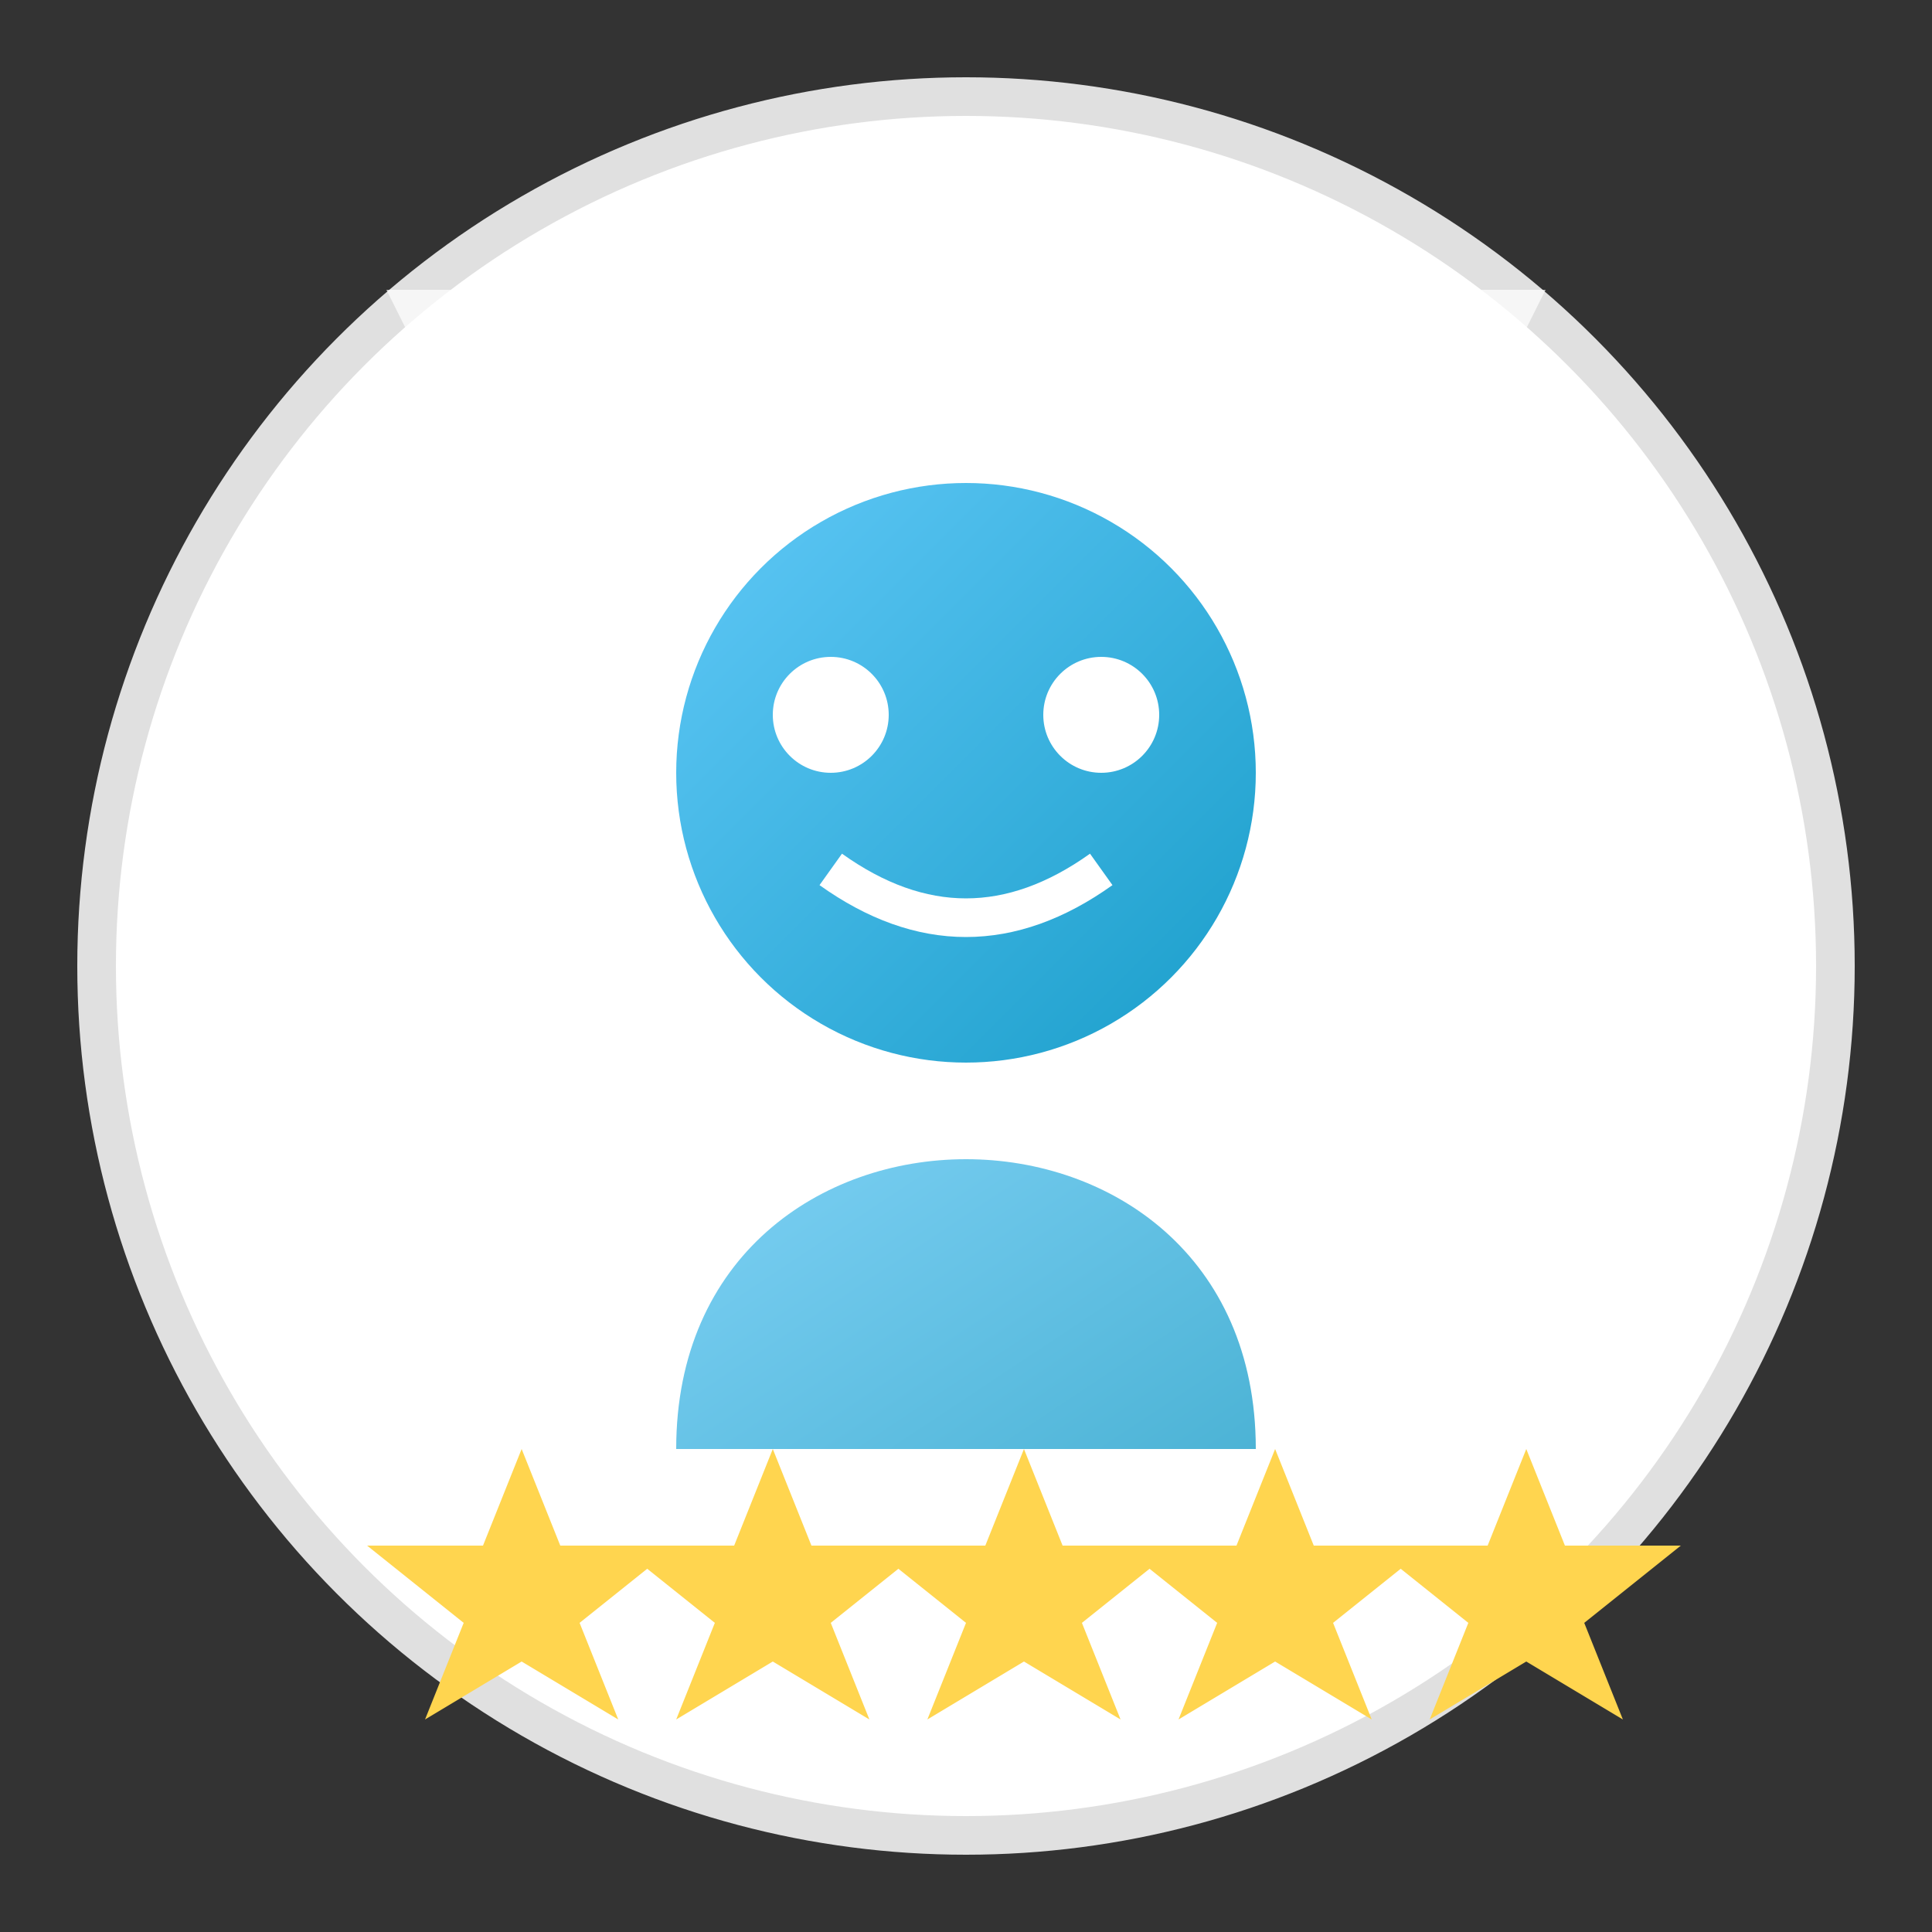 <svg xmlns="http://www.w3.org/2000/svg" width="100" height="100" viewBox="0 0 100 100">
  <rect x="0" y="0" width="100" height="100" fill="#333333" stroke="none"/>
  <defs>
    <linearGradient id="gradient" x1="0%" y1="0%" x2="100%" y2="100%">
      <stop offset="0%" stop-color="#4fc3f7" />
      <stop offset="100%" stop-color="#0093c4" />
    </linearGradient>
  </defs>
  
  <!-- Background circle -->
  <circle cx="50" cy="50" r="45" fill="white" stroke="#e0e0e0" stroke-width="2" />
  
  <!-- Person silhouette -->
  <circle cx="50" cy="40" r="15" fill="url(#gradient)" opacity="0.9" />
  <path d="M35 75 C35 55, 65 55, 65 75" fill="url(#gradient)" opacity="0.7" />
  
  <!-- Generic person features -->
  <circle cx="43" cy="37" r="3" fill="white" />
  <circle cx="57" cy="37" r="3" fill="white" />
  <path d="M43 45 Q50 50 57 45" stroke="white" stroke-width="2" fill="none" />
  
  <!-- Quote marks -->
  <g transform="translate(30, 25)">
    <path d="M0 0 L-5 -10 L-10 -10 L-5 0 Z" fill="white" opacity="0.7" />
  </g>
  
  <g transform="translate(70, 25)">
    <path d="M0 0 L5 -10 L10 -10 L5 0 Z" fill="white" opacity="0.7" />
  </g>
  
  <!-- Rating stars -->
  <g transform="translate(25, 80)">
    <path d="M0 0 L2 -5 L4 0 L10 0 L5 4 L7 9 L2 6 L-3 9 L-1 4 L-6 0 Z" fill="#ffd54f" />
  </g>
  
  <g transform="translate(38, 80)">
    <path d="M0 0 L2 -5 L4 0 L10 0 L5 4 L7 9 L2 6 L-3 9 L-1 4 L-6 0 Z" fill="#ffd54f" />
  </g>
  
  <g transform="translate(51, 80)">
    <path d="M0 0 L2 -5 L4 0 L10 0 L5 4 L7 9 L2 6 L-3 9 L-1 4 L-6 0 Z" fill="#ffd54f" />
  </g>
  
  <g transform="translate(64, 80)">
    <path d="M0 0 L2 -5 L4 0 L10 0 L5 4 L7 9 L2 6 L-3 9 L-1 4 L-6 0 Z" fill="#ffd54f" />
  </g>
  
  <g transform="translate(77, 80)">
    <path d="M0 0 L2 -5 L4 0 L10 0 L5 4 L7 9 L2 6 L-3 9 L-1 4 L-6 0 Z" fill="#ffd54f" />
  </g>
</svg>
